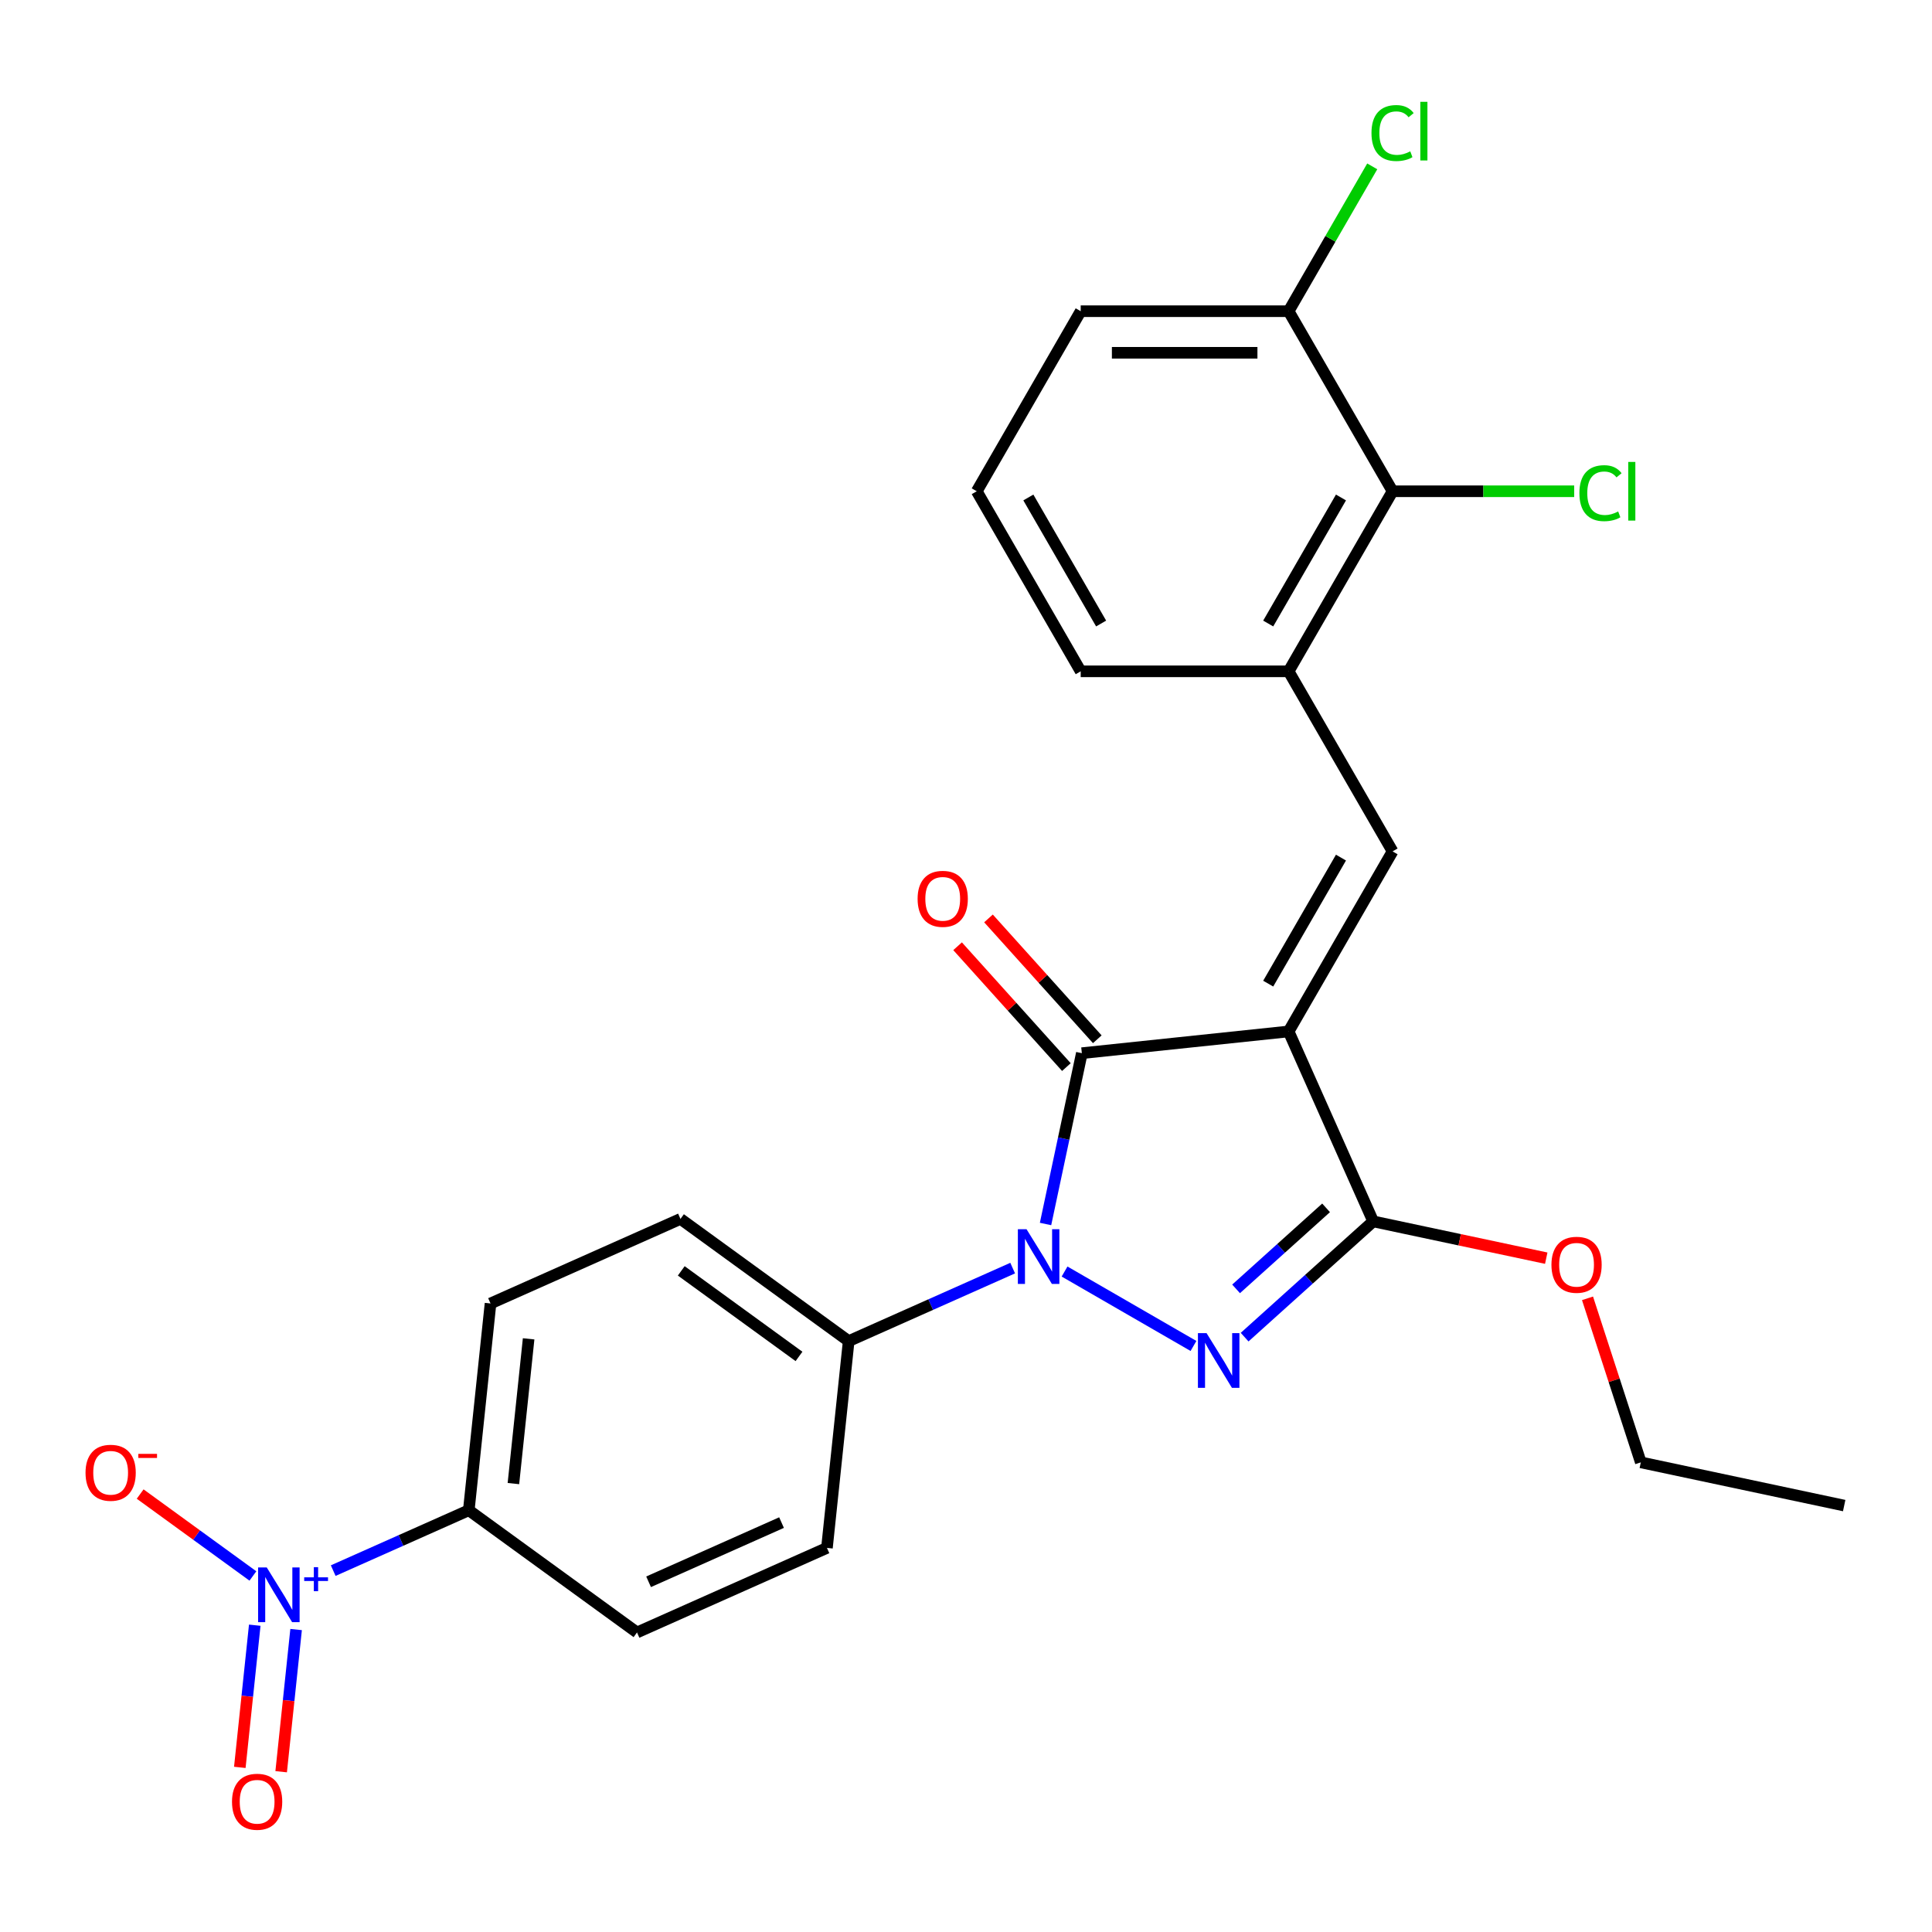 <?xml version='1.0' encoding='iso-8859-1'?>
<svg version='1.1' baseProfile='full'
              xmlns='http://www.w3.org/2000/svg'
                      xmlns:rdkit='http://www.rdkit.org/xml'
                      xmlns:xlink='http://www.w3.org/1999/xlink'
                  xml:space='preserve'
width='1000px' height='1000px' viewBox='0 0 1000 1000'>
<!-- END OF HEADER -->
<rect style='opacity:1.0;fill:#FFFFFF;stroke:none' width='1000' height='1000' x='0' y='0'> </rect>
<path class='bond-2' d='M 666.988,533.874 L 559.961,545.123' style='fill:none;fill-rule:evenodd;stroke:#000000;stroke-width:6px;stroke-linecap:butt;stroke-linejoin:miter;stroke-opacity:1' />
<path class='bond-3' d='M 666.988,533.874 L 710.76,632.187' style='fill:none;fill-rule:evenodd;stroke:#000000;stroke-width:6px;stroke-linecap:butt;stroke-linejoin:miter;stroke-opacity:1' />
<path class='bond-4' d='M 666.988,533.874 L 720.796,440.675' style='fill:none;fill-rule:evenodd;stroke:#000000;stroke-width:6px;stroke-linecap:butt;stroke-linejoin:miter;stroke-opacity:1' />
<path class='bond-4' d='M 656.42,509.132 L 694.085,443.893' style='fill:none;fill-rule:evenodd;stroke:#000000;stroke-width:6px;stroke-linecap:butt;stroke-linejoin:miter;stroke-opacity:1' />
<path class='bond-0' d='M 541.168,633.538 L 550.564,589.33' style='fill:none;fill-rule:evenodd;stroke:#0000FF;stroke-width:6px;stroke-linecap:butt;stroke-linejoin:miter;stroke-opacity:1' />
<path class='bond-0' d='M 550.564,589.33 L 559.961,545.123' style='fill:none;fill-rule:evenodd;stroke:#000000;stroke-width:6px;stroke-linecap:butt;stroke-linejoin:miter;stroke-opacity:1' />
<path class='bond-7' d='M 524.156,656.368 L 481.714,675.264' style='fill:none;fill-rule:evenodd;stroke:#0000FF;stroke-width:6px;stroke-linecap:butt;stroke-linejoin:miter;stroke-opacity:1' />
<path class='bond-7' d='M 481.714,675.264 L 439.273,694.16' style='fill:none;fill-rule:evenodd;stroke:#000000;stroke-width:6px;stroke-linecap:butt;stroke-linejoin:miter;stroke-opacity:1' />
<path class='bond-26' d='M 551.016,658.142 L 617.742,696.666' style='fill:none;fill-rule:evenodd;stroke:#0000FF;stroke-width:6px;stroke-linecap:butt;stroke-linejoin:miter;stroke-opacity:1' />
<path class='bond-1' d='M 644.215,692.104 L 677.488,662.145' style='fill:none;fill-rule:evenodd;stroke:#0000FF;stroke-width:6px;stroke-linecap:butt;stroke-linejoin:miter;stroke-opacity:1' />
<path class='bond-1' d='M 677.488,662.145 L 710.76,632.187' style='fill:none;fill-rule:evenodd;stroke:#000000;stroke-width:6px;stroke-linecap:butt;stroke-linejoin:miter;stroke-opacity:1' />
<path class='bond-1' d='M 639.795,667.121 L 663.086,646.15' style='fill:none;fill-rule:evenodd;stroke:#0000FF;stroke-width:6px;stroke-linecap:butt;stroke-linejoin:miter;stroke-opacity:1' />
<path class='bond-1' d='M 663.086,646.15 L 686.376,625.179' style='fill:none;fill-rule:evenodd;stroke:#000000;stroke-width:6px;stroke-linecap:butt;stroke-linejoin:miter;stroke-opacity:1' />
<path class='bond-11' d='M 567.958,537.922 L 539.799,506.648' style='fill:none;fill-rule:evenodd;stroke:#000000;stroke-width:6px;stroke-linecap:butt;stroke-linejoin:miter;stroke-opacity:1' />
<path class='bond-11' d='M 539.799,506.648 L 511.639,475.373' style='fill:none;fill-rule:evenodd;stroke:#FF0000;stroke-width:6px;stroke-linecap:butt;stroke-linejoin:miter;stroke-opacity:1' />
<path class='bond-11' d='M 551.963,552.324 L 523.804,521.05' style='fill:none;fill-rule:evenodd;stroke:#000000;stroke-width:6px;stroke-linecap:butt;stroke-linejoin:miter;stroke-opacity:1' />
<path class='bond-11' d='M 523.804,521.05 L 495.644,489.775' style='fill:none;fill-rule:evenodd;stroke:#FF0000;stroke-width:6px;stroke-linecap:butt;stroke-linejoin:miter;stroke-opacity:1' />
<path class='bond-18' d='M 710.76,632.187 L 755.547,641.707' style='fill:none;fill-rule:evenodd;stroke:#000000;stroke-width:6px;stroke-linecap:butt;stroke-linejoin:miter;stroke-opacity:1' />
<path class='bond-18' d='M 755.547,641.707 L 800.334,651.227' style='fill:none;fill-rule:evenodd;stroke:#FF0000;stroke-width:6px;stroke-linecap:butt;stroke-linejoin:miter;stroke-opacity:1' />
<path class='bond-6' d='M 720.796,440.675 L 666.988,347.476' style='fill:none;fill-rule:evenodd;stroke:#000000;stroke-width:6px;stroke-linecap:butt;stroke-linejoin:miter;stroke-opacity:1' />
<path class='bond-5' d='M 172.47,812.948 L 207.559,797.326' style='fill:none;fill-rule:evenodd;stroke:#0000FF;stroke-width:6px;stroke-linecap:butt;stroke-linejoin:miter;stroke-opacity:1' />
<path class='bond-5' d='M 207.559,797.326 L 242.647,781.703' style='fill:none;fill-rule:evenodd;stroke:#000000;stroke-width:6px;stroke-linecap:butt;stroke-linejoin:miter;stroke-opacity:1' />
<path class='bond-10' d='M 130.904,815.717 L 101.725,794.517' style='fill:none;fill-rule:evenodd;stroke:#0000FF;stroke-width:6px;stroke-linecap:butt;stroke-linejoin:miter;stroke-opacity:1' />
<path class='bond-10' d='M 101.725,794.517 L 72.546,773.318' style='fill:none;fill-rule:evenodd;stroke:#FF0000;stroke-width:6px;stroke-linecap:butt;stroke-linejoin:miter;stroke-opacity:1' />
<path class='bond-12' d='M 131.861,841.2 L 127.993,877.995' style='fill:none;fill-rule:evenodd;stroke:#0000FF;stroke-width:6px;stroke-linecap:butt;stroke-linejoin:miter;stroke-opacity:1' />
<path class='bond-12' d='M 127.993,877.995 L 124.126,914.79' style='fill:none;fill-rule:evenodd;stroke:#FF0000;stroke-width:6px;stroke-linecap:butt;stroke-linejoin:miter;stroke-opacity:1' />
<path class='bond-12' d='M 153.266,843.45 L 149.399,880.245' style='fill:none;fill-rule:evenodd;stroke:#0000FF;stroke-width:6px;stroke-linecap:butt;stroke-linejoin:miter;stroke-opacity:1' />
<path class='bond-12' d='M 149.399,880.245 L 145.532,917.04' style='fill:none;fill-rule:evenodd;stroke:#FF0000;stroke-width:6px;stroke-linecap:butt;stroke-linejoin:miter;stroke-opacity:1' />
<path class='bond-8' d='M 666.988,347.476 L 720.796,254.277' style='fill:none;fill-rule:evenodd;stroke:#000000;stroke-width:6px;stroke-linecap:butt;stroke-linejoin:miter;stroke-opacity:1' />
<path class='bond-8' d='M 656.42,322.735 L 694.085,257.495' style='fill:none;fill-rule:evenodd;stroke:#000000;stroke-width:6px;stroke-linecap:butt;stroke-linejoin:miter;stroke-opacity:1' />
<path class='bond-21' d='M 666.988,347.476 L 559.371,347.476' style='fill:none;fill-rule:evenodd;stroke:#000000;stroke-width:6px;stroke-linecap:butt;stroke-linejoin:miter;stroke-opacity:1' />
<path class='bond-14' d='M 439.273,694.16 L 428.024,801.187' style='fill:none;fill-rule:evenodd;stroke:#000000;stroke-width:6px;stroke-linecap:butt;stroke-linejoin:miter;stroke-opacity:1' />
<path class='bond-15' d='M 439.273,694.16 L 352.209,630.904' style='fill:none;fill-rule:evenodd;stroke:#000000;stroke-width:6px;stroke-linecap:butt;stroke-linejoin:miter;stroke-opacity:1' />
<path class='bond-15' d='M 413.562,702.084 L 352.618,657.805' style='fill:none;fill-rule:evenodd;stroke:#000000;stroke-width:6px;stroke-linecap:butt;stroke-linejoin:miter;stroke-opacity:1' />
<path class='bond-13' d='M 720.796,254.277 L 666.988,161.078' style='fill:none;fill-rule:evenodd;stroke:#000000;stroke-width:6px;stroke-linecap:butt;stroke-linejoin:miter;stroke-opacity:1' />
<path class='bond-19' d='M 720.796,254.277 L 767.8,254.277' style='fill:none;fill-rule:evenodd;stroke:#000000;stroke-width:6px;stroke-linecap:butt;stroke-linejoin:miter;stroke-opacity:1' />
<path class='bond-19' d='M 767.8,254.277 L 814.803,254.277' style='fill:none;fill-rule:evenodd;stroke:#00CC00;stroke-width:6px;stroke-linecap:butt;stroke-linejoin:miter;stroke-opacity:1' />
<path class='bond-9' d='M 242.647,781.703 L 253.896,674.676' style='fill:none;fill-rule:evenodd;stroke:#000000;stroke-width:6px;stroke-linecap:butt;stroke-linejoin:miter;stroke-opacity:1' />
<path class='bond-9' d='M 265.74,767.899 L 273.615,692.98' style='fill:none;fill-rule:evenodd;stroke:#000000;stroke-width:6px;stroke-linecap:butt;stroke-linejoin:miter;stroke-opacity:1' />
<path class='bond-28' d='M 242.647,781.703 L 329.711,844.959' style='fill:none;fill-rule:evenodd;stroke:#000000;stroke-width:6px;stroke-linecap:butt;stroke-linejoin:miter;stroke-opacity:1' />
<path class='bond-20' d='M 666.988,161.078 L 688.63,123.594' style='fill:none;fill-rule:evenodd;stroke:#000000;stroke-width:6px;stroke-linecap:butt;stroke-linejoin:miter;stroke-opacity:1' />
<path class='bond-20' d='M 688.63,123.594 L 710.271,86.11' style='fill:none;fill-rule:evenodd;stroke:#00CC00;stroke-width:6px;stroke-linecap:butt;stroke-linejoin:miter;stroke-opacity:1' />
<path class='bond-27' d='M 666.988,161.078 L 559.371,161.078' style='fill:none;fill-rule:evenodd;stroke:#000000;stroke-width:6px;stroke-linecap:butt;stroke-linejoin:miter;stroke-opacity:1' />
<path class='bond-27' d='M 650.846,182.602 L 575.514,182.602' style='fill:none;fill-rule:evenodd;stroke:#000000;stroke-width:6px;stroke-linecap:butt;stroke-linejoin:miter;stroke-opacity:1' />
<path class='bond-17' d='M 428.024,801.187 L 329.711,844.959' style='fill:none;fill-rule:evenodd;stroke:#000000;stroke-width:6px;stroke-linecap:butt;stroke-linejoin:miter;stroke-opacity:1' />
<path class='bond-17' d='M 404.523,788.09 L 335.704,818.731' style='fill:none;fill-rule:evenodd;stroke:#000000;stroke-width:6px;stroke-linecap:butt;stroke-linejoin:miter;stroke-opacity:1' />
<path class='bond-16' d='M 352.209,630.904 L 253.896,674.676' style='fill:none;fill-rule:evenodd;stroke:#000000;stroke-width:6px;stroke-linecap:butt;stroke-linejoin:miter;stroke-opacity:1' />
<path class='bond-24' d='M 821.695,672.012 L 835.488,714.462' style='fill:none;fill-rule:evenodd;stroke:#FF0000;stroke-width:6px;stroke-linecap:butt;stroke-linejoin:miter;stroke-opacity:1' />
<path class='bond-24' d='M 835.488,714.462 L 849.28,756.911' style='fill:none;fill-rule:evenodd;stroke:#000000;stroke-width:6px;stroke-linecap:butt;stroke-linejoin:miter;stroke-opacity:1' />
<path class='bond-22' d='M 559.371,347.476 L 505.563,254.277' style='fill:none;fill-rule:evenodd;stroke:#000000;stroke-width:6px;stroke-linecap:butt;stroke-linejoin:miter;stroke-opacity:1' />
<path class='bond-22' d='M 569.94,322.735 L 532.274,257.495' style='fill:none;fill-rule:evenodd;stroke:#000000;stroke-width:6px;stroke-linecap:butt;stroke-linejoin:miter;stroke-opacity:1' />
<path class='bond-23' d='M 505.563,254.277 L 559.371,161.078' style='fill:none;fill-rule:evenodd;stroke:#000000;stroke-width:6px;stroke-linecap:butt;stroke-linejoin:miter;stroke-opacity:1' />
<path class='bond-25' d='M 849.28,756.911 L 954.545,779.286' style='fill:none;fill-rule:evenodd;stroke:#000000;stroke-width:6px;stroke-linecap:butt;stroke-linejoin:miter;stroke-opacity:1' />
<path  class='atom-1' d='M 531.326 636.228
L 540.606 651.228
Q 541.526 652.708, 543.006 655.388
Q 544.486 658.068, 544.566 658.228
L 544.566 636.228
L 548.326 636.228
L 548.326 664.548
L 544.446 664.548
L 534.486 648.148
Q 533.326 646.228, 532.086 644.028
Q 530.886 641.828, 530.526 641.148
L 530.526 664.548
L 526.846 664.548
L 526.846 636.228
L 531.326 636.228
' fill='#0000FF'/>
<path  class='atom-2' d='M 624.525 690.037
L 633.805 705.037
Q 634.725 706.517, 636.205 709.197
Q 637.685 711.877, 637.765 712.037
L 637.765 690.037
L 641.525 690.037
L 641.525 718.357
L 637.645 718.357
L 627.685 701.957
Q 626.525 700.037, 625.285 697.837
Q 624.085 695.637, 623.725 694.957
L 623.725 718.357
L 620.045 718.357
L 620.045 690.037
L 624.525 690.037
' fill='#0000FF'/>
<path  class='atom-6' d='M 138.075 811.315
L 147.355 826.315
Q 148.275 827.795, 149.755 830.475
Q 151.235 833.155, 151.315 833.315
L 151.315 811.315
L 155.075 811.315
L 155.075 839.635
L 151.195 839.635
L 141.235 823.235
Q 140.075 821.315, 138.835 819.115
Q 137.635 816.915, 137.275 816.235
L 137.275 839.635
L 133.595 839.635
L 133.595 811.315
L 138.075 811.315
' fill='#0000FF'/>
<path  class='atom-6' d='M 157.451 816.42
L 162.44 816.42
L 162.44 811.166
L 164.658 811.166
L 164.658 816.42
L 169.779 816.42
L 169.779 818.321
L 164.658 818.321
L 164.658 823.601
L 162.44 823.601
L 162.44 818.321
L 157.451 818.321
L 157.451 816.42
' fill='#0000FF'/>
<path  class='atom-11' d='M 44.271 762.299
Q 44.271 755.499, 47.631 751.699
Q 50.991 747.899, 57.271 747.899
Q 63.551 747.899, 66.911 751.699
Q 70.271 755.499, 70.271 762.299
Q 70.271 769.179, 66.871 773.099
Q 63.471 776.979, 57.271 776.979
Q 51.031 776.979, 47.631 773.099
Q 44.271 769.219, 44.271 762.299
M 57.271 773.779
Q 61.591 773.779, 63.911 770.899
Q 66.271 767.979, 66.271 762.299
Q 66.271 756.739, 63.911 753.939
Q 61.591 751.099, 57.271 751.099
Q 52.951 751.099, 50.591 753.899
Q 48.271 756.699, 48.271 762.299
Q 48.271 768.019, 50.591 770.899
Q 52.951 773.779, 57.271 773.779
' fill='#FF0000'/>
<path  class='atom-11' d='M 71.591 752.522
L 81.28 752.522
L 81.28 754.634
L 71.591 754.634
L 71.591 752.522
' fill='#FF0000'/>
<path  class='atom-12' d='M 474.951 465.228
Q 474.951 458.428, 478.311 454.628
Q 481.671 450.828, 487.951 450.828
Q 494.231 450.828, 497.591 454.628
Q 500.951 458.428, 500.951 465.228
Q 500.951 472.108, 497.551 476.028
Q 494.151 479.908, 487.951 479.908
Q 481.711 479.908, 478.311 476.028
Q 474.951 472.148, 474.951 465.228
M 487.951 476.708
Q 492.271 476.708, 494.591 473.828
Q 496.951 470.908, 496.951 465.228
Q 496.951 459.668, 494.591 456.868
Q 492.271 454.028, 487.951 454.028
Q 483.631 454.028, 481.271 456.828
Q 478.951 459.628, 478.951 465.228
Q 478.951 470.948, 481.271 473.828
Q 483.631 476.708, 487.951 476.708
' fill='#FF0000'/>
<path  class='atom-13' d='M 120.086 932.582
Q 120.086 925.782, 123.446 921.982
Q 126.806 918.182, 133.086 918.182
Q 139.366 918.182, 142.726 921.982
Q 146.086 925.782, 146.086 932.582
Q 146.086 939.462, 142.686 943.382
Q 139.286 947.262, 133.086 947.262
Q 126.846 947.262, 123.446 943.382
Q 120.086 939.502, 120.086 932.582
M 133.086 944.062
Q 137.406 944.062, 139.726 941.182
Q 142.086 938.262, 142.086 932.582
Q 142.086 927.022, 139.726 924.222
Q 137.406 921.382, 133.086 921.382
Q 128.766 921.382, 126.406 924.182
Q 124.086 926.982, 124.086 932.582
Q 124.086 938.302, 126.406 941.182
Q 128.766 944.062, 133.086 944.062
' fill='#FF0000'/>
<path  class='atom-19' d='M 803.025 654.642
Q 803.025 647.842, 806.385 644.042
Q 809.745 640.242, 816.025 640.242
Q 822.305 640.242, 825.665 644.042
Q 829.025 647.842, 829.025 654.642
Q 829.025 661.522, 825.625 665.442
Q 822.225 669.322, 816.025 669.322
Q 809.785 669.322, 806.385 665.442
Q 803.025 661.562, 803.025 654.642
M 816.025 666.122
Q 820.345 666.122, 822.665 663.242
Q 825.025 660.322, 825.025 654.642
Q 825.025 649.082, 822.665 646.282
Q 820.345 643.442, 816.025 643.442
Q 811.705 643.442, 809.345 646.242
Q 807.025 649.042, 807.025 654.642
Q 807.025 660.362, 809.345 663.242
Q 811.705 666.122, 816.025 666.122
' fill='#FF0000'/>
<path  class='atom-20' d='M 817.493 255.257
Q 817.493 248.217, 820.773 244.537
Q 824.093 240.817, 830.373 240.817
Q 836.213 240.817, 839.333 244.937
L 836.693 247.097
Q 834.413 244.097, 830.373 244.097
Q 826.093 244.097, 823.813 246.977
Q 821.573 249.817, 821.573 255.257
Q 821.573 260.857, 823.893 263.737
Q 826.253 266.617, 830.813 266.617
Q 833.933 266.617, 837.573 264.737
L 838.693 267.737
Q 837.213 268.697, 834.973 269.257
Q 832.733 269.817, 830.253 269.817
Q 824.093 269.817, 820.773 266.057
Q 817.493 262.297, 817.493 255.257
' fill='#00CC00'/>
<path  class='atom-20' d='M 842.773 239.097
L 846.453 239.097
L 846.453 269.457
L 842.773 269.457
L 842.773 239.097
' fill='#00CC00'/>
<path  class='atom-21' d='M 709.876 68.859
Q 709.876 61.819, 713.156 58.139
Q 716.476 54.419, 722.756 54.419
Q 728.596 54.419, 731.716 58.539
L 729.076 60.7
Q 726.796 57.7, 722.756 57.7
Q 718.476 57.7, 716.196 60.58
Q 713.956 63.419, 713.956 68.859
Q 713.956 74.46, 716.276 77.34
Q 718.636 80.219, 723.196 80.219
Q 726.316 80.219, 729.956 78.34
L 731.076 81.34
Q 729.596 82.299, 727.356 82.859
Q 725.116 83.419, 722.636 83.419
Q 716.476 83.419, 713.156 79.659
Q 709.876 75.9, 709.876 68.859
' fill='#00CC00'/>
<path  class='atom-21' d='M 735.156 52.7
L 738.836 52.7
L 738.836 83.059
L 735.156 83.059
L 735.156 52.7
' fill='#00CC00'/>
</svg>
